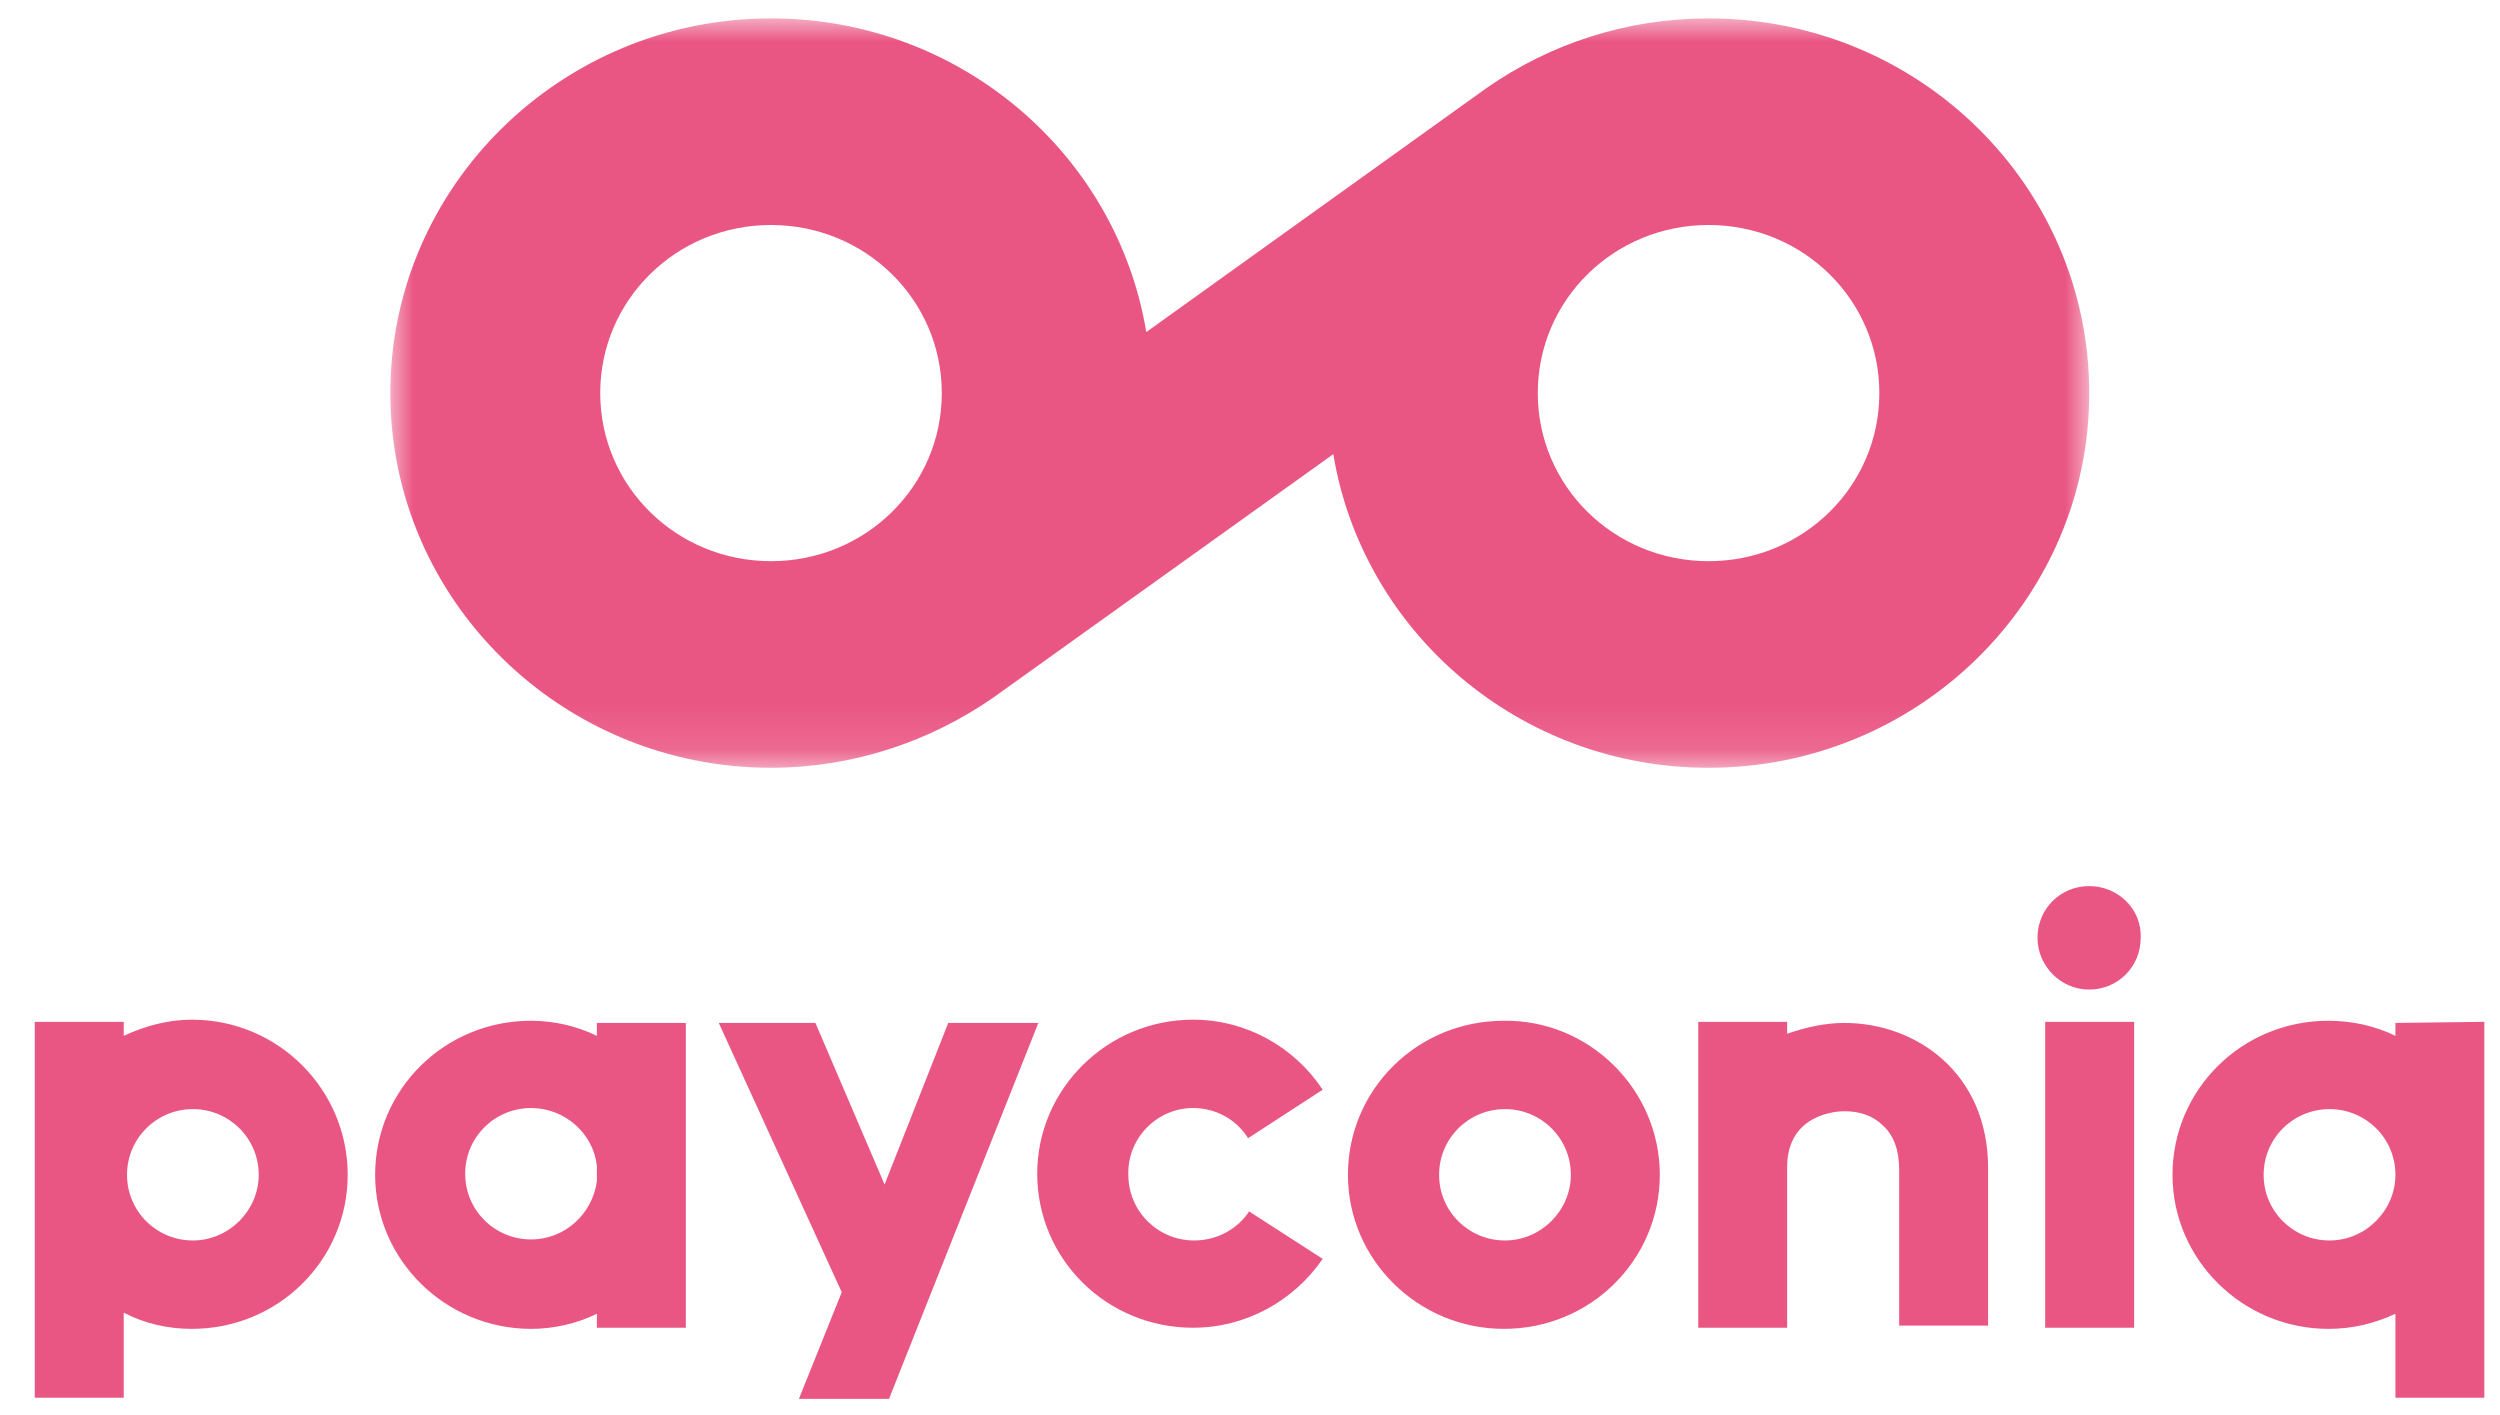 <?xml version="1.0" encoding="UTF-8"?>
<svg width="53px" height="30px" viewBox="0 0 53 30" version="1.1" xmlns="http://www.w3.org/2000/svg" xmlns:xlink="http://www.w3.org/1999/xlink">
    <title>Group 6</title>
    <defs>
        <polygon id="path-1" points="0 0 36.017 0 36.017 15.887 0 15.887"></polygon>
    </defs>
    <g id="WEBSITE" stroke="none" stroke-width="1" fill="none" fill-rule="evenodd">
        <g id="PRO-PAYMENT-DK" transform="translate(-924, -1832)">
            <g id="TERMINAUX-3" transform="translate(138, 1426)">
                <g id="LOGOS-BLACK" transform="translate(211, 267)">
                    <g id="LOGOS" transform="translate(38, 24)">
                        <g id="Group-6" transform="translate(537.737, 115.39)">
                            <g id="Group-3" transform="translate(7.538, 0)">
                                <mask id="mask-2" fill="white">
                                    <use xlink:href="#path-1"></use>
                                </mask>
                                <g id="Clip-2"></g>
                                <path d="M27.947,11.507 C25.94,11.507 24.326,9.918 24.326,7.943 C24.326,5.969 25.94,4.38 27.947,4.38 C29.953,4.38 31.567,5.969 31.567,7.943 C31.567,9.918 29.953,11.507 27.947,11.507 M8.07,11.507 C6.064,11.507 4.45,9.918 4.45,7.943 C4.45,5.969 6.064,4.38 8.07,4.38 C10.076,4.38 11.691,5.969 11.691,7.943 C11.691,9.918 10.076,11.507 8.07,11.507 M27.947,-0 C26.194,-0 24.58,0.544 23.243,1.474 L16.026,6.65 C15.403,2.881 12.082,-0 8.07,-0 C3.62,-0 0,3.563 0,7.943 C0,12.325 3.62,15.887 8.07,15.887 C9.822,15.887 11.46,15.321 12.797,14.389 L19.991,9.238 C20.615,13.005 23.934,15.887 27.947,15.887 C32.396,15.887 36.017,12.325 36.017,7.943 C36.017,3.563 32.42,-0 27.947,-0" id="Fill-1" fill="#EA5684" mask="url(#mask-2)"></path>
                            </g>
                            <path d="M32.565,24.516 C32.565,23.74 31.937,23.123 31.168,23.123 C30.4,23.123 29.772,23.74 29.772,24.516 C29.772,25.292 30.4,25.908 31.168,25.908 C31.937,25.908 32.565,25.269 32.565,24.516 L32.565,24.516 Z M34.451,24.516 C34.451,26.319 32.984,27.782 31.146,27.782 C29.329,27.782 27.839,26.319 27.839,24.516 C27.839,22.712 29.305,21.25 31.146,21.25 C32.96,21.227 34.451,22.712 34.451,24.516 L34.451,24.516 Z M21.276,21.296 L19.366,21.296 L18.016,24.721 L16.55,21.296 L14.501,21.296 L17.108,27.005 L16.2,29.266 L18.11,29.266 L21.276,21.296 Z M38.36,21.296 C37.965,21.296 37.546,21.387 37.15,21.525 L37.15,21.273 L35.266,21.273 L35.266,27.758 L37.15,27.758 L37.15,24.356 C37.15,23.214 38.221,23.168 38.36,23.168 C38.686,23.168 38.966,23.26 39.175,23.465 C39.408,23.671 39.525,23.991 39.525,24.401 L39.525,27.713 L41.411,27.713 L41.411,24.379 C41.411,22.346 39.875,21.296 38.36,21.296 L38.36,21.296 Z M11.917,24.333 C11.848,23.648 11.243,23.1 10.522,23.1 C9.753,23.1 9.125,23.716 9.125,24.493 C9.125,25.269 9.753,25.886 10.522,25.886 C11.243,25.886 11.825,25.338 11.917,24.652 L11.917,24.333 Z M13.803,27.758 L11.917,27.758 L11.917,27.462 C11.499,27.667 11.01,27.782 10.522,27.782 C8.705,27.782 7.216,26.319 7.216,24.516 C7.216,22.712 8.682,21.25 10.522,21.25 C11.01,21.25 11.499,21.365 11.917,21.57 L11.917,21.296 L13.803,21.296 L13.803,27.758 Z M4.748,24.516 C4.748,23.74 4.12,23.123 3.351,23.123 C2.584,23.123 1.956,23.74 1.956,24.516 C1.956,25.292 2.584,25.908 3.351,25.908 C4.12,25.908 4.748,25.269 4.748,24.516 L4.748,24.516 Z M6.634,24.516 C6.634,26.319 5.167,27.782 3.329,27.782 C2.816,27.782 2.327,27.667 1.886,27.439 L1.886,29.242 L0,29.242 L0,21.273 L1.886,21.273 L1.886,21.57 C2.327,21.365 2.816,21.227 3.329,21.227 C5.167,21.227 6.634,22.712 6.634,24.516 L6.634,24.516 Z M24.557,23.1 C25.022,23.1 25.465,23.328 25.722,23.74 L27.304,22.712 C26.7,21.798 25.674,21.227 24.557,21.227 C22.742,21.227 21.252,22.689 21.252,24.493 C21.252,26.298 22.719,27.758 24.557,27.758 C25.652,27.758 26.676,27.21 27.304,26.298 L25.744,25.292 C25.489,25.68 25.046,25.908 24.581,25.908 C23.812,25.908 23.184,25.292 23.184,24.516 C23.16,23.74 23.79,23.1 24.557,23.1 L24.557,23.1 Z M50.046,24.516 C50.046,23.74 49.418,23.123 48.649,23.123 C47.882,23.123 47.252,23.74 47.252,24.516 C47.252,25.292 47.882,25.908 48.649,25.908 C49.418,25.908 50.046,25.269 50.046,24.516 L50.046,24.516 Z M51.931,21.273 L51.931,29.242 L50.046,29.242 L50.046,27.462 C49.603,27.667 49.138,27.782 48.626,27.782 C46.811,27.782 45.32,26.319 45.32,24.516 C45.32,22.712 46.787,21.25 48.626,21.25 C49.138,21.25 49.627,21.365 50.046,21.57 L50.046,21.296 L51.931,21.273 Z M43.552,18.395 C42.947,18.395 42.458,18.875 42.458,19.491 C42.458,20.086 42.947,20.589 43.552,20.589 C44.158,20.589 44.646,20.109 44.646,19.491 C44.669,18.875 44.158,18.395 43.552,18.395 L43.552,18.395 Z M42.621,27.758 L44.507,27.758 L44.507,21.273 L42.621,21.273 L42.621,27.758 Z" id="Fill-4" fill="#EA5684"></path>
                        </g>
                    </g>
                </g>
            </g>
        </g>
    </g>
</svg>